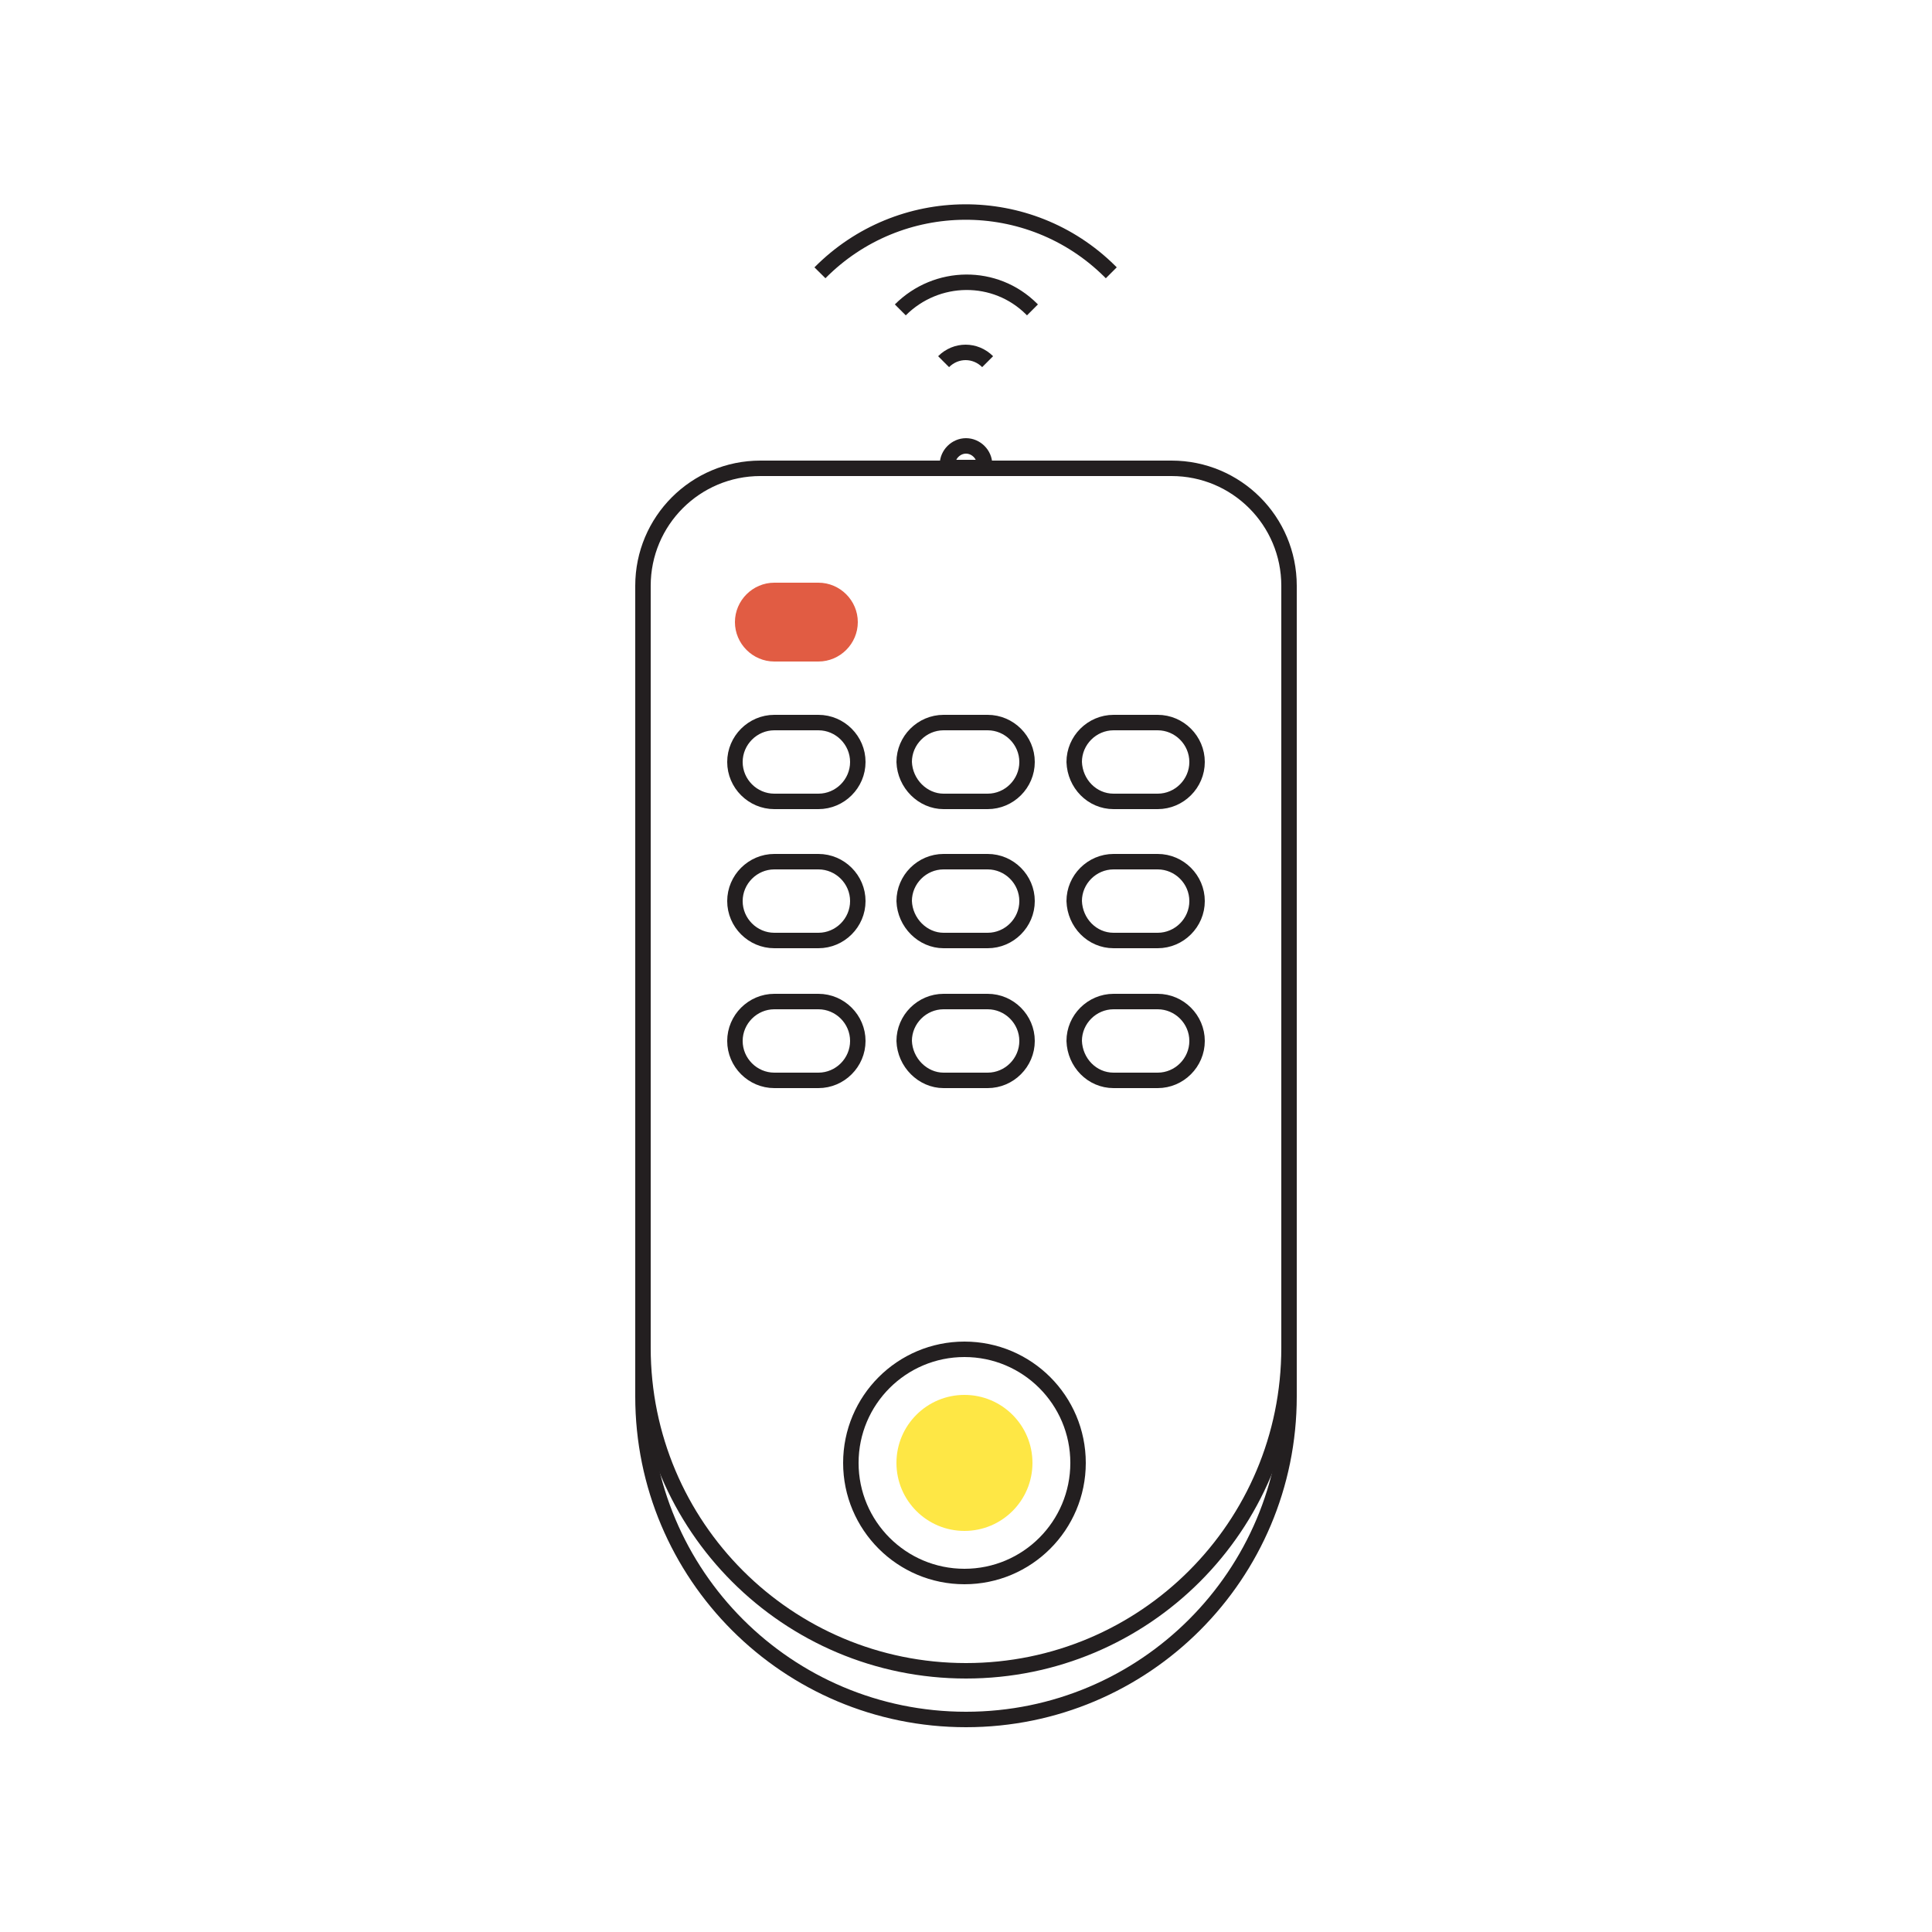 <?xml version="1.0" encoding="utf-8"?>
<!-- Generator: Adobe Illustrator 27.0.1, SVG Export Plug-In . SVG Version: 6.00 Build 0)  -->
<svg version="1.1" id="Layer_1" xmlns="http://www.w3.org/2000/svg" xmlns:xlink="http://www.w3.org/1999/xlink" x="0px" y="0px"
	 viewBox="0 0 250 250" style="enable-background:new 0 0 250 250;" xml:space="preserve">
<style type="text/css">
	.st0{fill:#E9EFF4;}
	.st1{fill:none;stroke:#0C0C0C;stroke-width:2;stroke-linecap:round;stroke-linejoin:round;stroke-miterlimit:10;}
	.st2{fill:#0C0C0C;stroke:#0C0C0C;stroke-width:2;stroke-linecap:round;stroke-linejoin:round;stroke-miterlimit:10;}
	.st3{fill:#0C0C0C;}
	.st4{fill:#E15C43;stroke:#EF4962;stroke-width:2;stroke-linecap:round;stroke-linejoin:round;stroke-miterlimit:10;}
	.st5{fill:#FEE745;stroke:#FEE745;stroke-width:2;stroke-linecap:round;stroke-linejoin:round;stroke-miterlimit:10;}
	.st6{fill:none;stroke:#0C0C0C;stroke-width:2;stroke-linecap:round;stroke-linejoin:round;stroke-miterlimit:10;}
	.st7{fill:none;stroke:#0C0C0C;stroke-width:2;stroke-linecap:round;stroke-linejoin:round;stroke-miterlimit:10;}
	.st8{fill:none;stroke:#0C0C0C;stroke-width:2;stroke-linecap:round;stroke-linejoin:round;stroke-miterlimit:10;}
	.st9{fill:none;}
	.st10{fill:#E15C43;}
	.st11{fill:#FEE745;}
	.st12{fill:none;stroke:#E15C43;stroke-miterlimit:10;}
	.st13{fill:none;stroke:#FEE745;stroke-width:2;stroke-linecap:round;stroke-linejoin:round;stroke-miterlimit:10;}
	.st14{fill:none;stroke:#0C0C0C;stroke-width:2;stroke-linecap:round;stroke-linejoin:round;stroke-miterlimit:10;}
	.st15{fill:#FFFFFF;stroke:#0C0C0C;stroke-width:2;stroke-linecap:round;stroke-linejoin:round;stroke-miterlimit:10;}
	.st16{fill:#DAE7F1;}
	.st17{fill:none;stroke:#0C0C0C;stroke-width:2;stroke-linecap:round;stroke-linejoin:round;stroke-miterlimit:10;}
	.st18{fill:#010101;}
	.st19{fill:#E15C42;stroke:#E15C42;stroke-width:2;stroke-linecap:round;stroke-linejoin:round;stroke-miterlimit:10;}
	.st20{fill:#FFFFFF;}
	.st21{fill:none;stroke:#0C0C0C;stroke-width:2.43;stroke-linecap:round;stroke-linejoin:round;}
	.st22{fill:#0C0C0C;stroke:#0C0C0C;stroke-width:2.43;stroke-linecap:round;stroke-linejoin:round;}
	.st23{fill:none;stroke:#0C0C0C;stroke-width:2.56;stroke-linecap:round;stroke-linejoin:round;}
	.st24{fill:#0C0C0C;stroke:#0C0C0C;stroke-width:2.56;stroke-linecap:round;stroke-linejoin:round;}
	.st25{fill:none;stroke:#0C0C0C;stroke-width:2.42;stroke-linecap:round;stroke-linejoin:round;}
	.st26{fill:#0C0C0C;stroke:#0C0C0C;stroke-width:2.42;stroke-linecap:round;stroke-linejoin:round;}
	.st27{fill:none;stroke:#0C0C0C;stroke-width:2;stroke-linecap:round;stroke-linejoin:round;}
	.st28{fill:#0C0C0C;stroke:#0C0C0C;stroke-width:2;stroke-linecap:round;stroke-linejoin:round;}
	.st29{fill:none;stroke:#0C0C0C;stroke-width:1.992;stroke-linecap:round;stroke-linejoin:round;stroke-miterlimit:3.985;}
	.st30{fill:none;stroke:#0C0C0C;stroke-width:3.89;stroke-linecap:round;stroke-linejoin:round;}
	.st31{fill:#FEE745;stroke:#FEE745;stroke-width:2.26;stroke-linecap:round;stroke-linejoin:round;}
	.st32{fill:none;stroke:#0C0C0C;stroke-width:2.26;stroke-linecap:round;stroke-linejoin:round;}
	.st33{fill:#0D0D0D;stroke:#0C0C0C;stroke-width:2;stroke-linecap:round;stroke-linejoin:round;stroke-miterlimit:10;}
	.st34{fill:none;stroke:#E15C41;stroke-width:2;stroke-miterlimit:10;}
	.st35{fill:none;stroke:#E15C41;stroke-width:2;stroke-linecap:round;stroke-linejoin:round;stroke-miterlimit:10;}
	.st36{fill:#231F20;}
	.st37{fill:#E15C42;}
	.st38{fill:none;stroke:#FEE745;stroke-width:2;stroke-miterlimit:10;}
	.st39{fill:none;stroke:#231F20;stroke-width:2;stroke-miterlimit:10;}
	.st40{fill:none;stroke:#231F20;stroke-width:2;stroke-linecap:round;stroke-miterlimit:10;}
	.st41{fill:#E15C43;stroke:#E15C43;stroke-width:2;stroke-linecap:round;stroke-linejoin:round;stroke-miterlimit:10;}
	.st42{fill:#FFFFFF;stroke:#0C0C0C;stroke-width:2;stroke-miterlimit:10;}
	.st43{fill:#FEE745;stroke:#0C0C0C;stroke-width:2;stroke-miterlimit:10;}
	.st44{fill:#0C0C0C;stroke:#0C0C0C;stroke-width:2;stroke-miterlimit:10;}
	.st45{fill:#E15C43;stroke:#0C0C0C;stroke-width:2;stroke-miterlimit:10;}
	.st46{fill:#231F20;stroke:#231F20;stroke-width:2;stroke-miterlimit:10;}
	.st47{fill:none;stroke:#0C0C0C;stroke-width:2;stroke-miterlimit:10;}
	.st48{stroke:#231F20;stroke-width:2;stroke-miterlimit:10;}
	.st49{fill:#FFFFFF;stroke:#231F20;stroke-width:2;stroke-miterlimit:10;}
	.st50{fill:#FFFFFF;stroke:#231F20;stroke-width:2;stroke-linecap:round;stroke-miterlimit:10;}
	.st51{fill:#FFFFFF;stroke:#0C0C0C;stroke-width:2;stroke-linecap:round;stroke-miterlimit:10;}
	.st52{fill:none;stroke:#0C0C0C;stroke-width:2;stroke-linecap:round;stroke-miterlimit:10;}
	.st53{fill:none;stroke:#E15C43;stroke-width:2;stroke-linecap:round;stroke-linejoin:round;stroke-miterlimit:10;}
	.st54{fill:none;stroke:#E15C43;stroke-width:2;stroke-linecap:round;stroke-linejoin:round;}
</style>
<g>
	<path class="st39" d="M125,216.2L125,216.2c23.1,0,41.8-18.7,41.8-41.8V75.8c0-8.4-6.8-15.2-15.2-15.2H98.4
		c-8.4,0-15.2,6.8-15.2,15.2v98.6C83.2,197.5,101.9,216.2,125,216.2z"/>
	<path class="st39" d="M83.2,82.1v98.6c0,23.1,18.7,41.8,41.8,41.8h0c23.1,0,41.8-18.7,41.8-41.8V82.1"/>
	<g>
		<circle class="st39" cx="124.8" cy="189.3" r="14.7"/>
		<circle class="st11" cx="124.8" cy="189.3" r="8.8"/>
		<path class="st10" d="M100.2,85.6h5.7c2.8,0,5.1-2.3,5.1-5.1v0c0-2.8-2.3-5.1-5.1-5.1h-5.7c-2.8,0-5.1,2.3-5.1,5.1v0
			C95.1,83.3,97.4,85.6,100.2,85.6z"/>
		<path class="st39" d="M100.2,103.7h5.7c2.8,0,5.1-2.3,5.1-5.1v0c0-2.8-2.3-5.1-5.1-5.1h-5.7c-2.8,0-5.1,2.3-5.1,5.1v0
			C95.1,101.4,97.4,103.7,100.2,103.7z"/>
		<path class="st39" d="M122.1,103.7h5.7c2.8,0,5.1-2.3,5.1-5.1v0c0-2.8-2.3-5.1-5.1-5.1h-5.7c-2.8,0-5.1,2.3-5.1,5.1v0
			C117.1,101.4,119.4,103.7,122.1,103.7z"/>
		<path class="st39" d="M144.1,103.7h5.7c2.8,0,5.1-2.3,5.1-5.1v0c0-2.8-2.3-5.1-5.1-5.1h-5.7c-2.8,0-5.1,2.3-5.1,5.1v0
			C139.1,101.4,141.3,103.7,144.1,103.7z"/>
		<path class="st39" d="M100.2,121.7h5.7c2.8,0,5.1-2.3,5.1-5.1v0c0-2.8-2.3-5.1-5.1-5.1h-5.7c-2.8,0-5.1,2.3-5.1,5.1v0
			C95.1,119.4,97.4,121.7,100.2,121.7z"/>
		<path class="st39" d="M122.1,121.7h5.7c2.8,0,5.1-2.3,5.1-5.1v0c0-2.8-2.3-5.1-5.1-5.1h-5.7c-2.8,0-5.1,2.3-5.1,5.1v0
			C117.1,119.4,119.4,121.7,122.1,121.7z"/>
		<path class="st39" d="M144.1,121.7h5.7c2.8,0,5.1-2.3,5.1-5.1v0c0-2.8-2.3-5.1-5.1-5.1h-5.7c-2.8,0-5.1,2.3-5.1,5.1v0
			C139.1,119.4,141.3,121.7,144.1,121.7z"/>
		<path class="st39" d="M100.2,139.8h5.7c2.8,0,5.1-2.3,5.1-5.1v0c0-2.8-2.3-5.1-5.1-5.1h-5.7c-2.8,0-5.1,2.3-5.1,5.1v0
			C95.1,137.5,97.4,139.8,100.2,139.8z"/>
		<path class="st39" d="M122.1,139.8h5.7c2.8,0,5.1-2.3,5.1-5.1v0c0-2.8-2.3-5.1-5.1-5.1h-5.7c-2.8,0-5.1,2.3-5.1,5.1v0
			C117.1,137.5,119.4,139.8,122.1,139.8z"/>
		<path class="st39" d="M144.1,139.8h5.7c2.8,0,5.1-2.3,5.1-5.1v0c0-2.8-2.3-5.1-5.1-5.1h-5.7c-2.8,0-5.1,2.3-5.1,5.1v0
			C139.1,137.5,141.3,139.8,144.1,139.8z"/>
	</g>
	<path class="st39" d="M125,57.7L125,57.7c-1.3,0-2.4,1.1-2.4,2.4l0,0c0,0.2,0.2,0.4,0.4,0.4h4c0.2,0,0.4-0.2,0.4-0.4l0,0
		C127.4,58.8,126.3,57.7,125,57.7z"/>
	<path class="st39" d="M106.1,35.3L106.1,35.3c10.3-10.4,27.1-10.5,37.5-0.2l0.2,0.2"/>
	<path class="st39" d="M116.5,40.1L116.5,40.1c4.7-4.7,12.3-4.8,17-0.1l0.1,0.1"/>
	<path class="st39" d="M122.1,46.8L122.1,46.8c1.6-1.6,4.1-1.6,5.7,0l0,0"/>
</g>
</svg>
